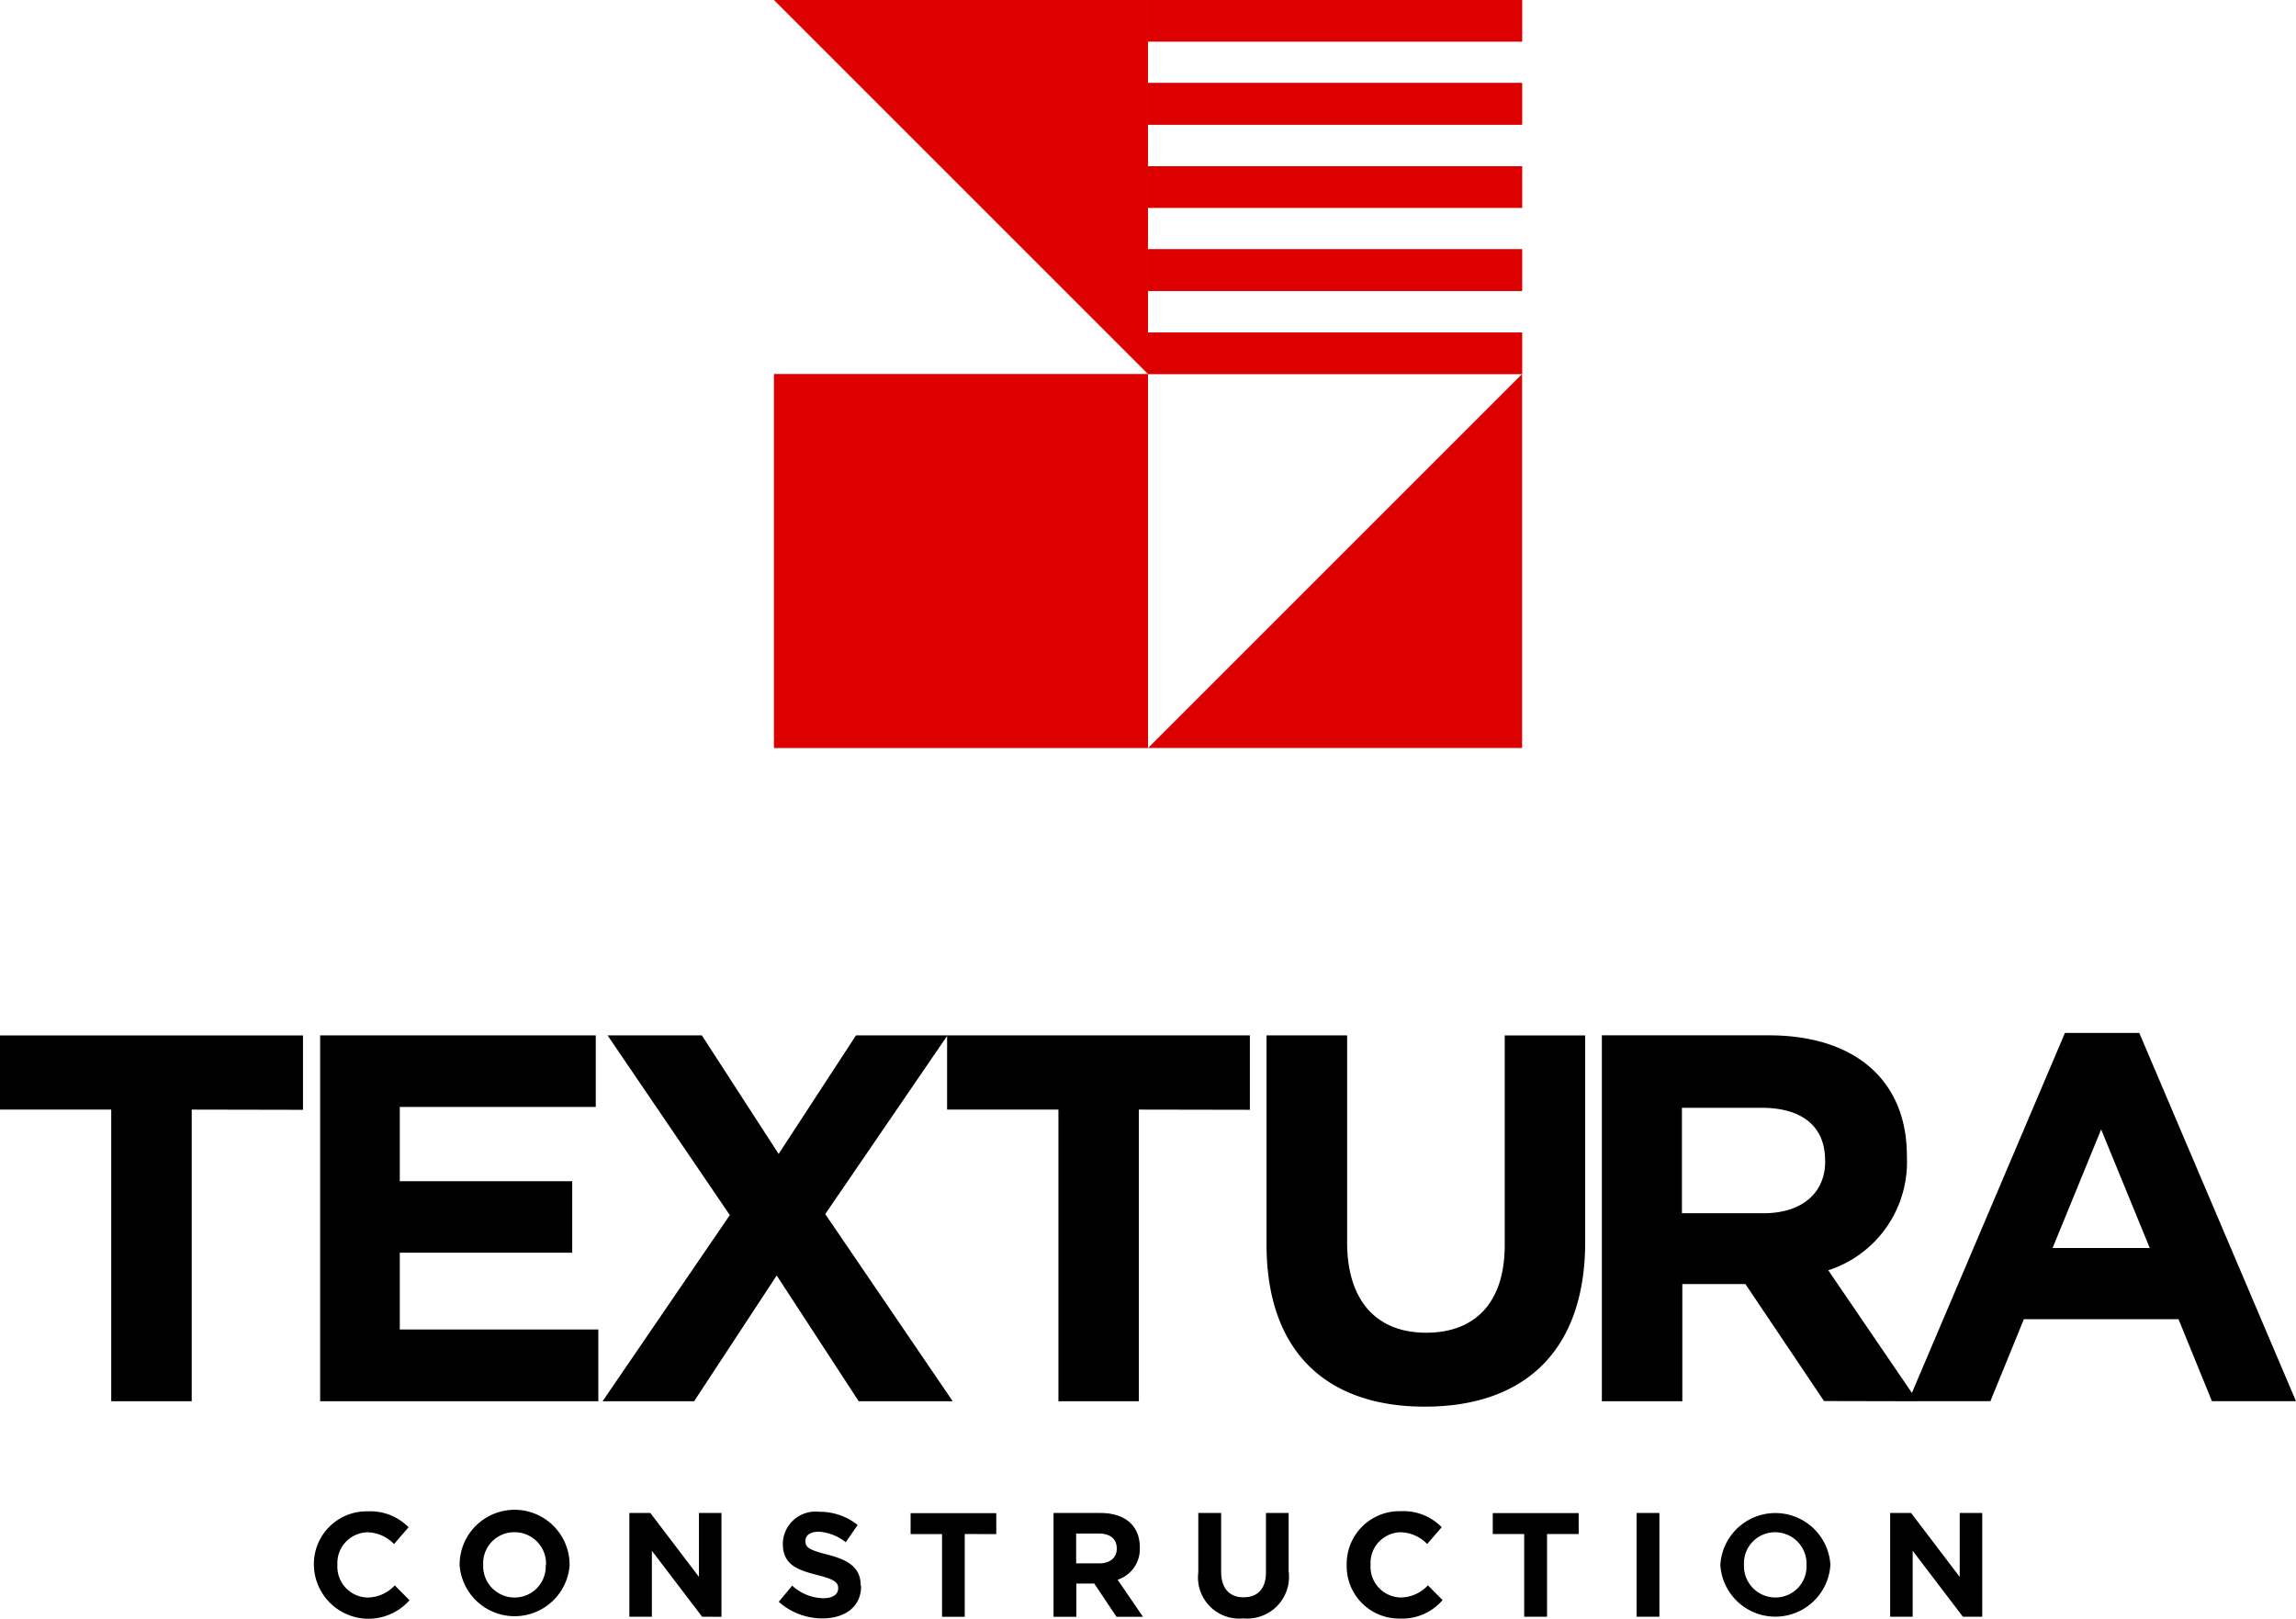 <svg id="Textura_Logo" data-name="Textura Logo" xmlns="http://www.w3.org/2000/svg" width="115.405" height="81.365" viewBox="0 0 115.405 81.365">
  <rect id="Прямоугольник_285" data-name="Прямоугольник 285" width="18.801" height="18.801" transform="translate(38.901 18.801)" fill="#dc0000"/>
  <path id="Контур_12478" data-name="Контур 12478" d="M166.511,18.8,147.71,0h18.8Z" transform="translate(-108.809)" fill="#dc0000" fill-rule="evenodd"/>
  <path id="Контур_12479" data-name="Контур 12479" d="M960,398.073h18.8v2.088H960Zm0-4.177h18.8v2.088H960Zm0-4.18h18.8v2.088H960Zm0-4.177h18.8v2.088H960Zm0,16.713h18.8v2.088H960Z" transform="translate(-902.297 -385.54)" fill="#dc0000" fill-rule="evenodd"/>
  <path id="Контур_12480" data-name="Контур 12480" d="M237.911,71.39l-18.8,18.8h18.8Z" transform="translate(-161.405 -52.589)" fill="#dc0000" fill-rule="evenodd"/>
  <path id="Контур_12481" data-name="Контур 12481" d="M848.955,593.518H844.07l2.441-5.96Zm7.35,7.7-7.877-18.512h-3.737l-7.869,18.512h4.122l1.683-4.122H850.4l1.68,4.122ZM832.64,589.17c0,1.549-1.13,2.6-3.1,2.6h-4.1v-5.3h4.016c1.97,0,3.179.893,3.179,2.634Zm4.646,12.051-4.49-6.584a5.716,5.716,0,0,0,3.951-5.7v-.053c0-3.782-2.6-6.057-6.932-6.057h-8.4v18.393h4.045V595.33h3.171l3.951,5.881Zm-16.708-8.009V582.831h-4.045v10.534c0,2.915-1.5,4.411-3.951,4.411s-3.971-1.559-3.971-4.548v-10.4H804.56v10.5c0,5.409,3.018,8.164,7.956,8.164s8.062-2.728,8.062-8.3Zm-16.855-6.642v-3.74H788.505v3.729H794.1v14.661h4.043V586.56Zm-14.935,14.651-6.408-9.41,6.144-8.981h-4.6l-3.887,5.96-3.858-5.96h-4.74l6.144,9.033-6.394,9.357h4.6l4.151-6.321,4.122,6.321Zm-17.814,0v-3.608h-9.979v-3.858h8.667v-3.595h-8.667v-3.732h9.85v-3.6H756.992v18.391ZM756.13,586.571v-3.74H740.9v3.729h5.591v14.661h4.045V586.56Z" transform="translate(-740.9 -530.783)"/>
  <path id="Контур_12482" data-name="Контур 12482" d="M884.644,679.278v-5.217h-1.133v3.213l-2.444-3.213h-1.053v5.217h1.133v-3.316l2.526,3.316Zm-8.833-2.594a1.559,1.559,0,0,1-1.564,1.625,1.58,1.58,0,0,1-1.58-1.641v-.013a1.559,1.559,0,0,1,1.564-1.625,1.58,1.58,0,0,1,1.58,1.638Zm1.2-.016v-.013a2.771,2.771,0,0,0-5.531.013v.016a2.771,2.771,0,0,0,5.531-.016Zm-8.594,2.61v-5.217h-1.148v5.217Zm-4.058-4.159v-1.053h-4.319v1.053h1.58v4.159h1.148v-4.159Zm-6.847,3.316-.732-.737a1.883,1.883,0,0,1-1.37.611,1.548,1.548,0,0,1-1.512-1.641v-.013a1.543,1.543,0,0,1,1.512-1.625,1.918,1.918,0,0,1,1.333.59l.732-.843a2.694,2.694,0,0,0-2.057-.806,2.652,2.652,0,0,0-2.72,2.7v.016a2.634,2.634,0,0,0,2.676,2.681,2.666,2.666,0,0,0,2.144-.93Zm-7.732-1.43v-2.945h-1.14v2.989c0,.827-.424,1.251-1.125,1.251s-1.127-.44-1.127-1.288v-2.952H845.24v2.981a2.069,2.069,0,0,0,2.257,2.318,2.1,2.1,0,0,0,2.286-2.354Zm-8.638-1.148c0,.44-.321.737-.88.737H839.1v-1.5h1.14c.558,0,.9.263.9.743Zm1.317,3.424-1.275-1.865A1.617,1.617,0,0,0,842.3,675.8v-.016c0-1.075-.737-1.722-1.967-1.722h-2.37v5.217h1.148v-1.67h.9l1.117,1.67Zm-7.374-4.159v-1.053h-4.306v1.053h1.58v4.159H833.5v-4.161Zm-6.813,2.615v-.016c0-.909-.6-1.288-1.654-1.564-.9-.229-1.125-.342-1.125-.685v-.016c0-.263.229-.453.669-.453a2.435,2.435,0,0,1,1.356.527l.6-.864a3.023,3.023,0,0,0-1.936-.664,1.639,1.639,0,0,0-1.825,1.58v.016c0,1.035.677,1.317,1.728,1.58.872.224,1.053.371,1.053.664v.013c0,.306-.284.492-.753.492a2.391,2.391,0,0,1-1.557-.632l-.677.811a3.316,3.316,0,0,0,2.212.835c1.138-.011,1.928-.593,1.928-1.628Zm-7,1.543v-5.22h-1.132v3.213l-2.444-3.213h-1.053v5.217h1.132v-3.316l2.526,3.316Zm-8.833-2.594a1.562,1.562,0,0,1-1.564,1.625,1.58,1.58,0,0,1-1.58-1.641v-.013a1.559,1.559,0,0,1,1.58-1.628,1.58,1.58,0,0,1,1.58,1.638Zm1.2-.016v-.013a2.764,2.764,0,0,0-5.528.016v.016a2.773,2.773,0,0,0,5.531-.016Zm-8.059,1.767-.729-.737a1.883,1.883,0,0,1-1.369.611,1.55,1.55,0,0,1-1.514-1.641v-.013a1.546,1.546,0,0,1,1.514-1.625,1.919,1.919,0,0,1,1.333.59l.73-.843a2.692,2.692,0,0,0-2.041-.8,2.652,2.652,0,0,0-2.718,2.7v.016a2.747,2.747,0,0,0,4.812,1.746Z" transform="translate(-785.009 -598.007)"/>
  <path id="Контур_12483" data-name="Контур 12483" d="M960,398.073h18.8v2.088H960Zm0-4.177h18.8v2.088H960Zm0-4.18h18.8v2.088H960Zm0-4.177h18.8v2.088H960Zm0,16.713h18.8v2.088H960Z" transform="translate(-902.297 -385.54)" fill="#dc0000" fill-rule="evenodd"/>
</svg>
